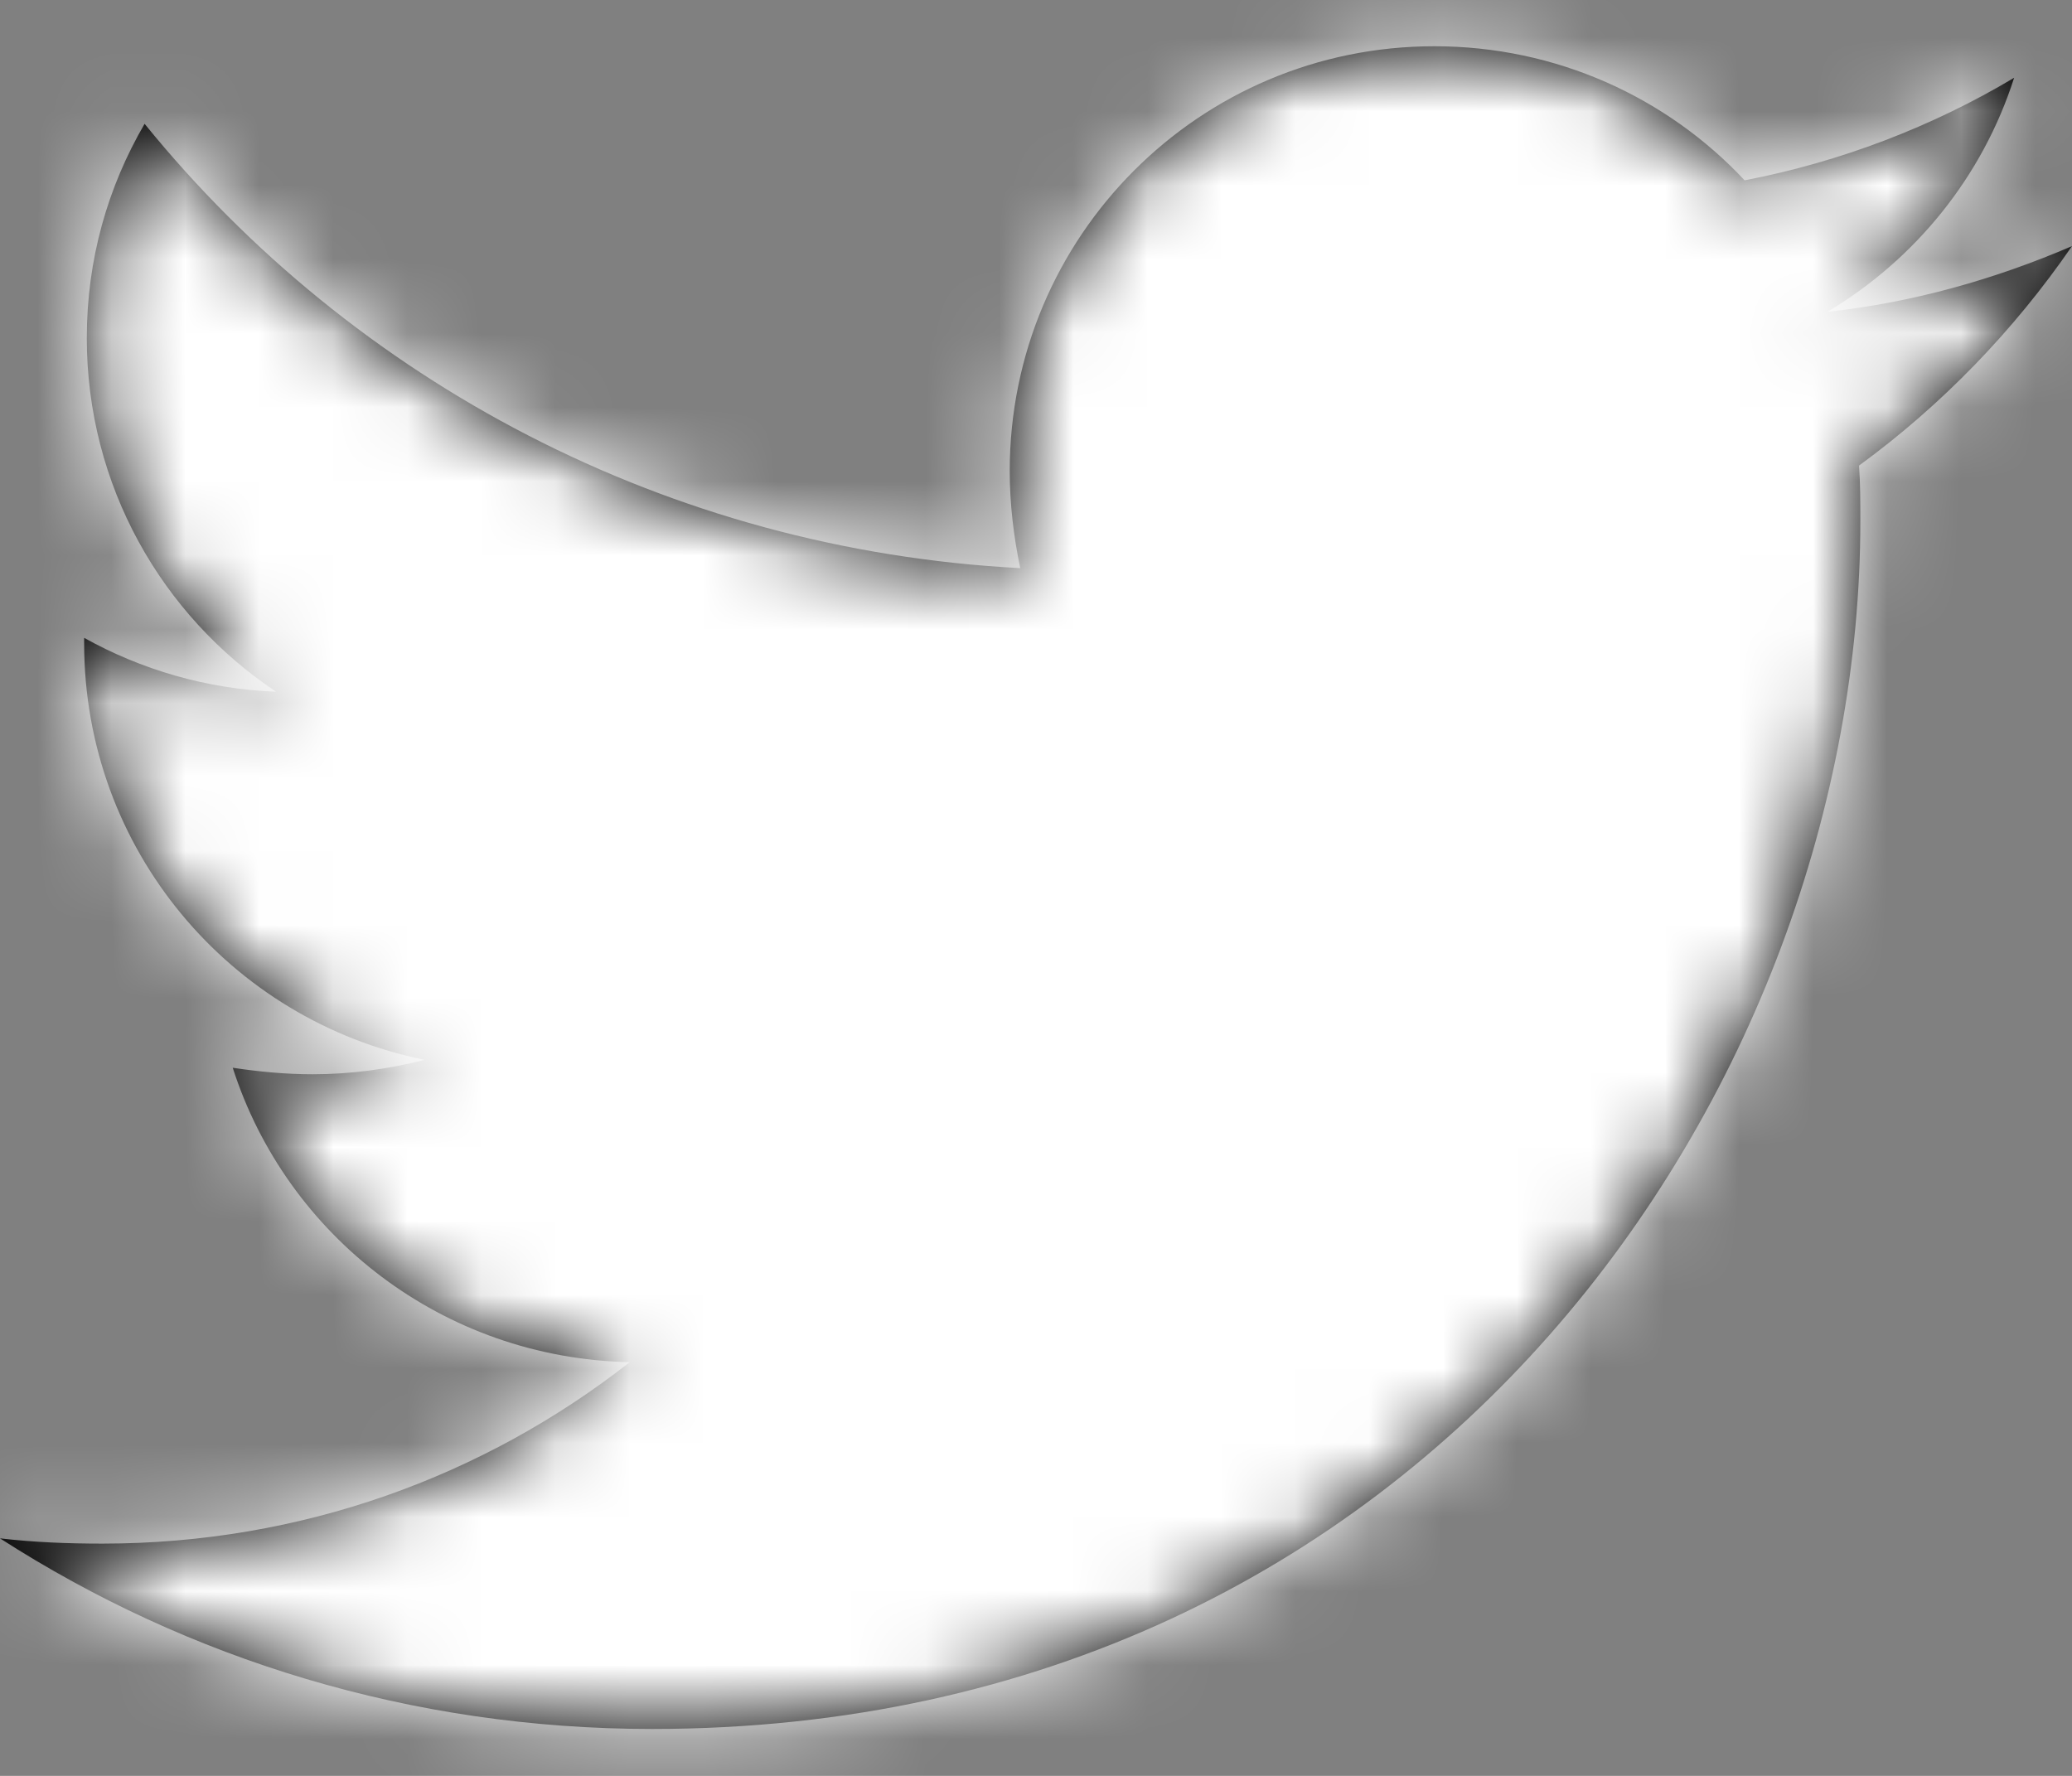 <?xml version="1.0" encoding="UTF-8"?>
<svg width="28px" height="24px" viewBox="0 0 28 24" version="1.1" xmlns="http://www.w3.org/2000/svg" xmlns:xlink="http://www.w3.org/1999/xlink">
    <rect x="0" y="0" width="28" height="24" fill="#808080" stroke="none"/>
    <!-- Generator: Sketch 62 (91390) - https://sketch.com -->
    <title>Brands/twitter</title>
    <desc>Created with Sketch.</desc>
    <defs>
        <path d="M25.122,8.292 C25.14,8.541 25.14,8.79 25.14,9.039 C25.14,16.625 19.366,25.366 8.812,25.366 C5.561,25.366 2.541,24.424 0,22.79 C0.462,22.843 0.906,22.861 1.386,22.861 C4.068,22.861 6.538,21.955 8.51,20.409 C5.987,20.356 3.873,18.704 3.145,16.43 C3.5,16.483 3.855,16.518 4.228,16.518 C4.744,16.518 5.259,16.447 5.739,16.323 C3.109,15.79 1.137,13.48 1.137,10.691 L1.137,10.62 C1.901,11.046 2.789,11.313 3.731,11.348 C2.185,10.318 1.173,8.559 1.173,6.569 C1.173,5.503 1.457,4.526 1.954,3.673 C4.779,7.155 9.025,9.429 13.787,9.678 C13.698,9.252 13.645,8.808 13.645,8.364 C13.645,5.201 16.203,2.625 19.383,2.625 C21.035,2.625 22.528,3.318 23.576,4.437 C24.873,4.188 26.117,3.709 27.218,3.051 C26.792,4.384 25.886,5.503 24.695,6.214 C25.85,6.09 26.969,5.77 28,5.326 C27.218,6.463 26.241,7.475 25.122,8.292 Z" id="path-1"></path>
    </defs>
    <g id="Designs" stroke="none" stroke-width="1" fill="none" fill-rule="evenodd">
        <g id="HomePage--Desktop-HD" transform="translate(-1088, -736)">
            <g id="Brands/twitter" transform="translate(1088, 734)">
                <mask id="mask-2" fill="white">
                    <use xlink:href="#path-1"></use>
                </mask>
                <use id="Mask" fill="#000000" fill-rule="nonzero" xlink:href="#path-1"></use>
                <g id="Color/Purple" mask="url(#mask-2)" fill="#FFFFFF" fill-rule="evenodd">
                    <rect id="Purple" x="0" y="0" width="28" height="28"></rect>
                </g>
            </g>
        </g>
    </g>
</svg>